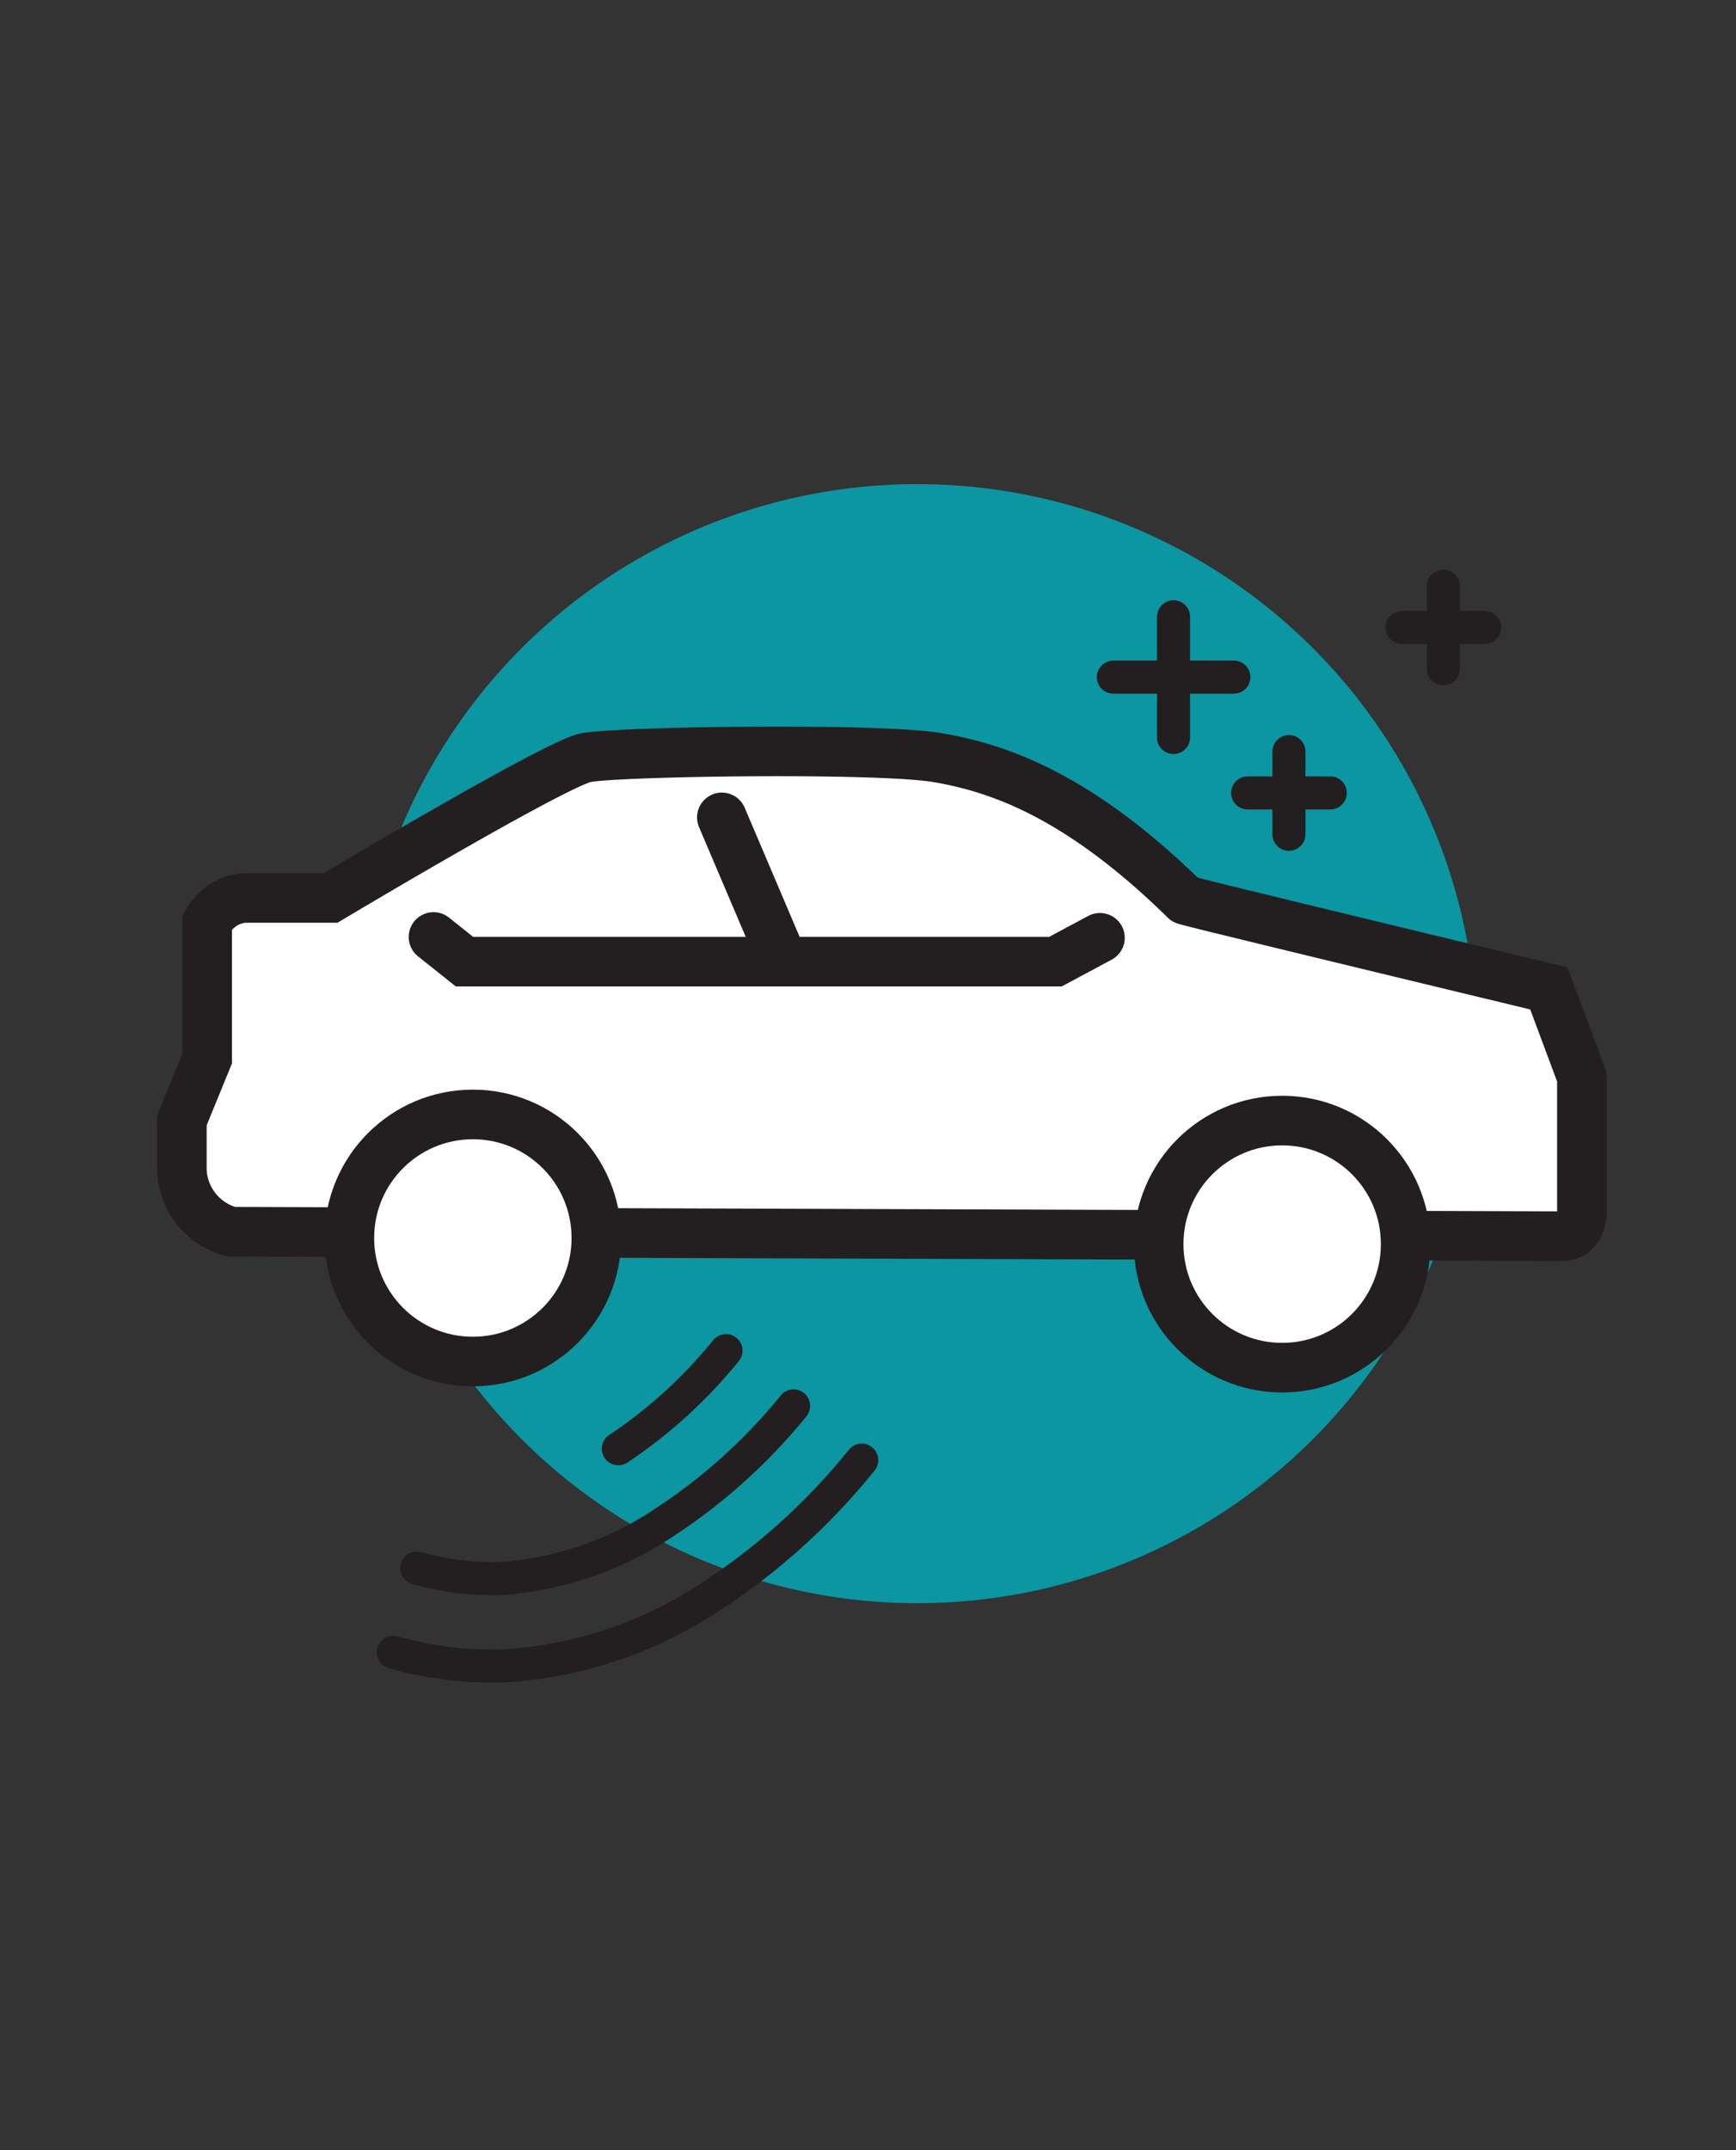 <svg xmlns="http://www.w3.org/2000/svg" viewBox="0 0 105 130">
  <rect x="0" y="0" width="105" height="130" fill="#333333" stroke="none"/>
  <defs>
    <style>
      .cls-1 {
        fill: #0b96a1;
      }

      .cls-2, .cls-4, .cls-5 {
        fill: none;
      }

      .cls-2, .cls-3, .cls-4, .cls-5 {
        stroke: #231f20;
        stroke-linecap: round;
      }

      .cls-2 {
        stroke-linejoin: round;
      }

      .cls-2, .cls-5 {
        stroke-width: 2px;
      }

      .cls-3 {
        fill: #fff;
      }

      .cls-3, .cls-4 {
        stroke-width: 3px;
      }
    </style>
  </defs>
  <g id="ico-parking">
    <circle id="bg" class="cls-1" cx="55.48" cy="63.1" r="33.83"/>
    <g id="stars">
      <g>
        <line class="cls-2" x1="84.8" y1="37.94" x2="89.8" y2="37.94"/>
        <line class="cls-2" x1="87.3" y1="35.44" x2="87.3" y2="40.44"/>
      </g>
      <g>
        <line class="cls-2" x1="67.34" y1="40.94" x2="74.63" y2="40.94"/>
        <line class="cls-2" x1="70.98" y1="37.29" x2="70.98" y2="44.59"/>
      </g>
      <g>
        <line class="cls-2" x1="75.46" y1="47.94" x2="80.46" y2="47.94"/>
        <line class="cls-2" x1="77.96" y1="45.44" x2="77.96" y2="50.44"/>
      </g>
    </g>
    <g id="main">
      <path class="cls-3" d="M14,74.47a4,4,0,0,1-3-3.73v-3L12.53,64V55.79a2.77,2.77,0,0,1,2.24-1.5H20s13.56-8.1,15.43-8.48,17.69-.62,21.3,0,8.47,2.24,14.95,8.6c.09.08,22,5.35,22,5.35l2,5.36v8s.12,1.62-1.25,1.62Z"/>
      <circle class="cls-3" cx="28.6" cy="74.85" r="7.47"/>
      <circle class="cls-3" cx="77.55" cy="75.22" r="7.47"/>
      <line class="cls-3" x1="43.66" y1="49.42" x2="47.27" y2="57.9"/>
      <polyline class="cls-4" points="66.53 56.7 63.84 58.14 28.09 58.14 26.22 56.65"/>
    </g>
    <g id="lines">
      <path class="cls-5" d="M52.12,88.28a39.13,39.13,0,0,1-9,8.17,25.44,25.44,0,0,1-12.43,4.26,21.91,21.91,0,0,1-6.9-.81"/>
      <path class="cls-5" d="M48,85a34,34,0,0,1-7.75,7,20.25,20.25,0,0,1-9.84,3.43,16.93,16.93,0,0,1-5.2-.62"/>
      <path class="cls-5" d="M43.91,81.66a29.17,29.17,0,0,1-6.51,5.93"/>
    </g>
  </g>
</svg>
